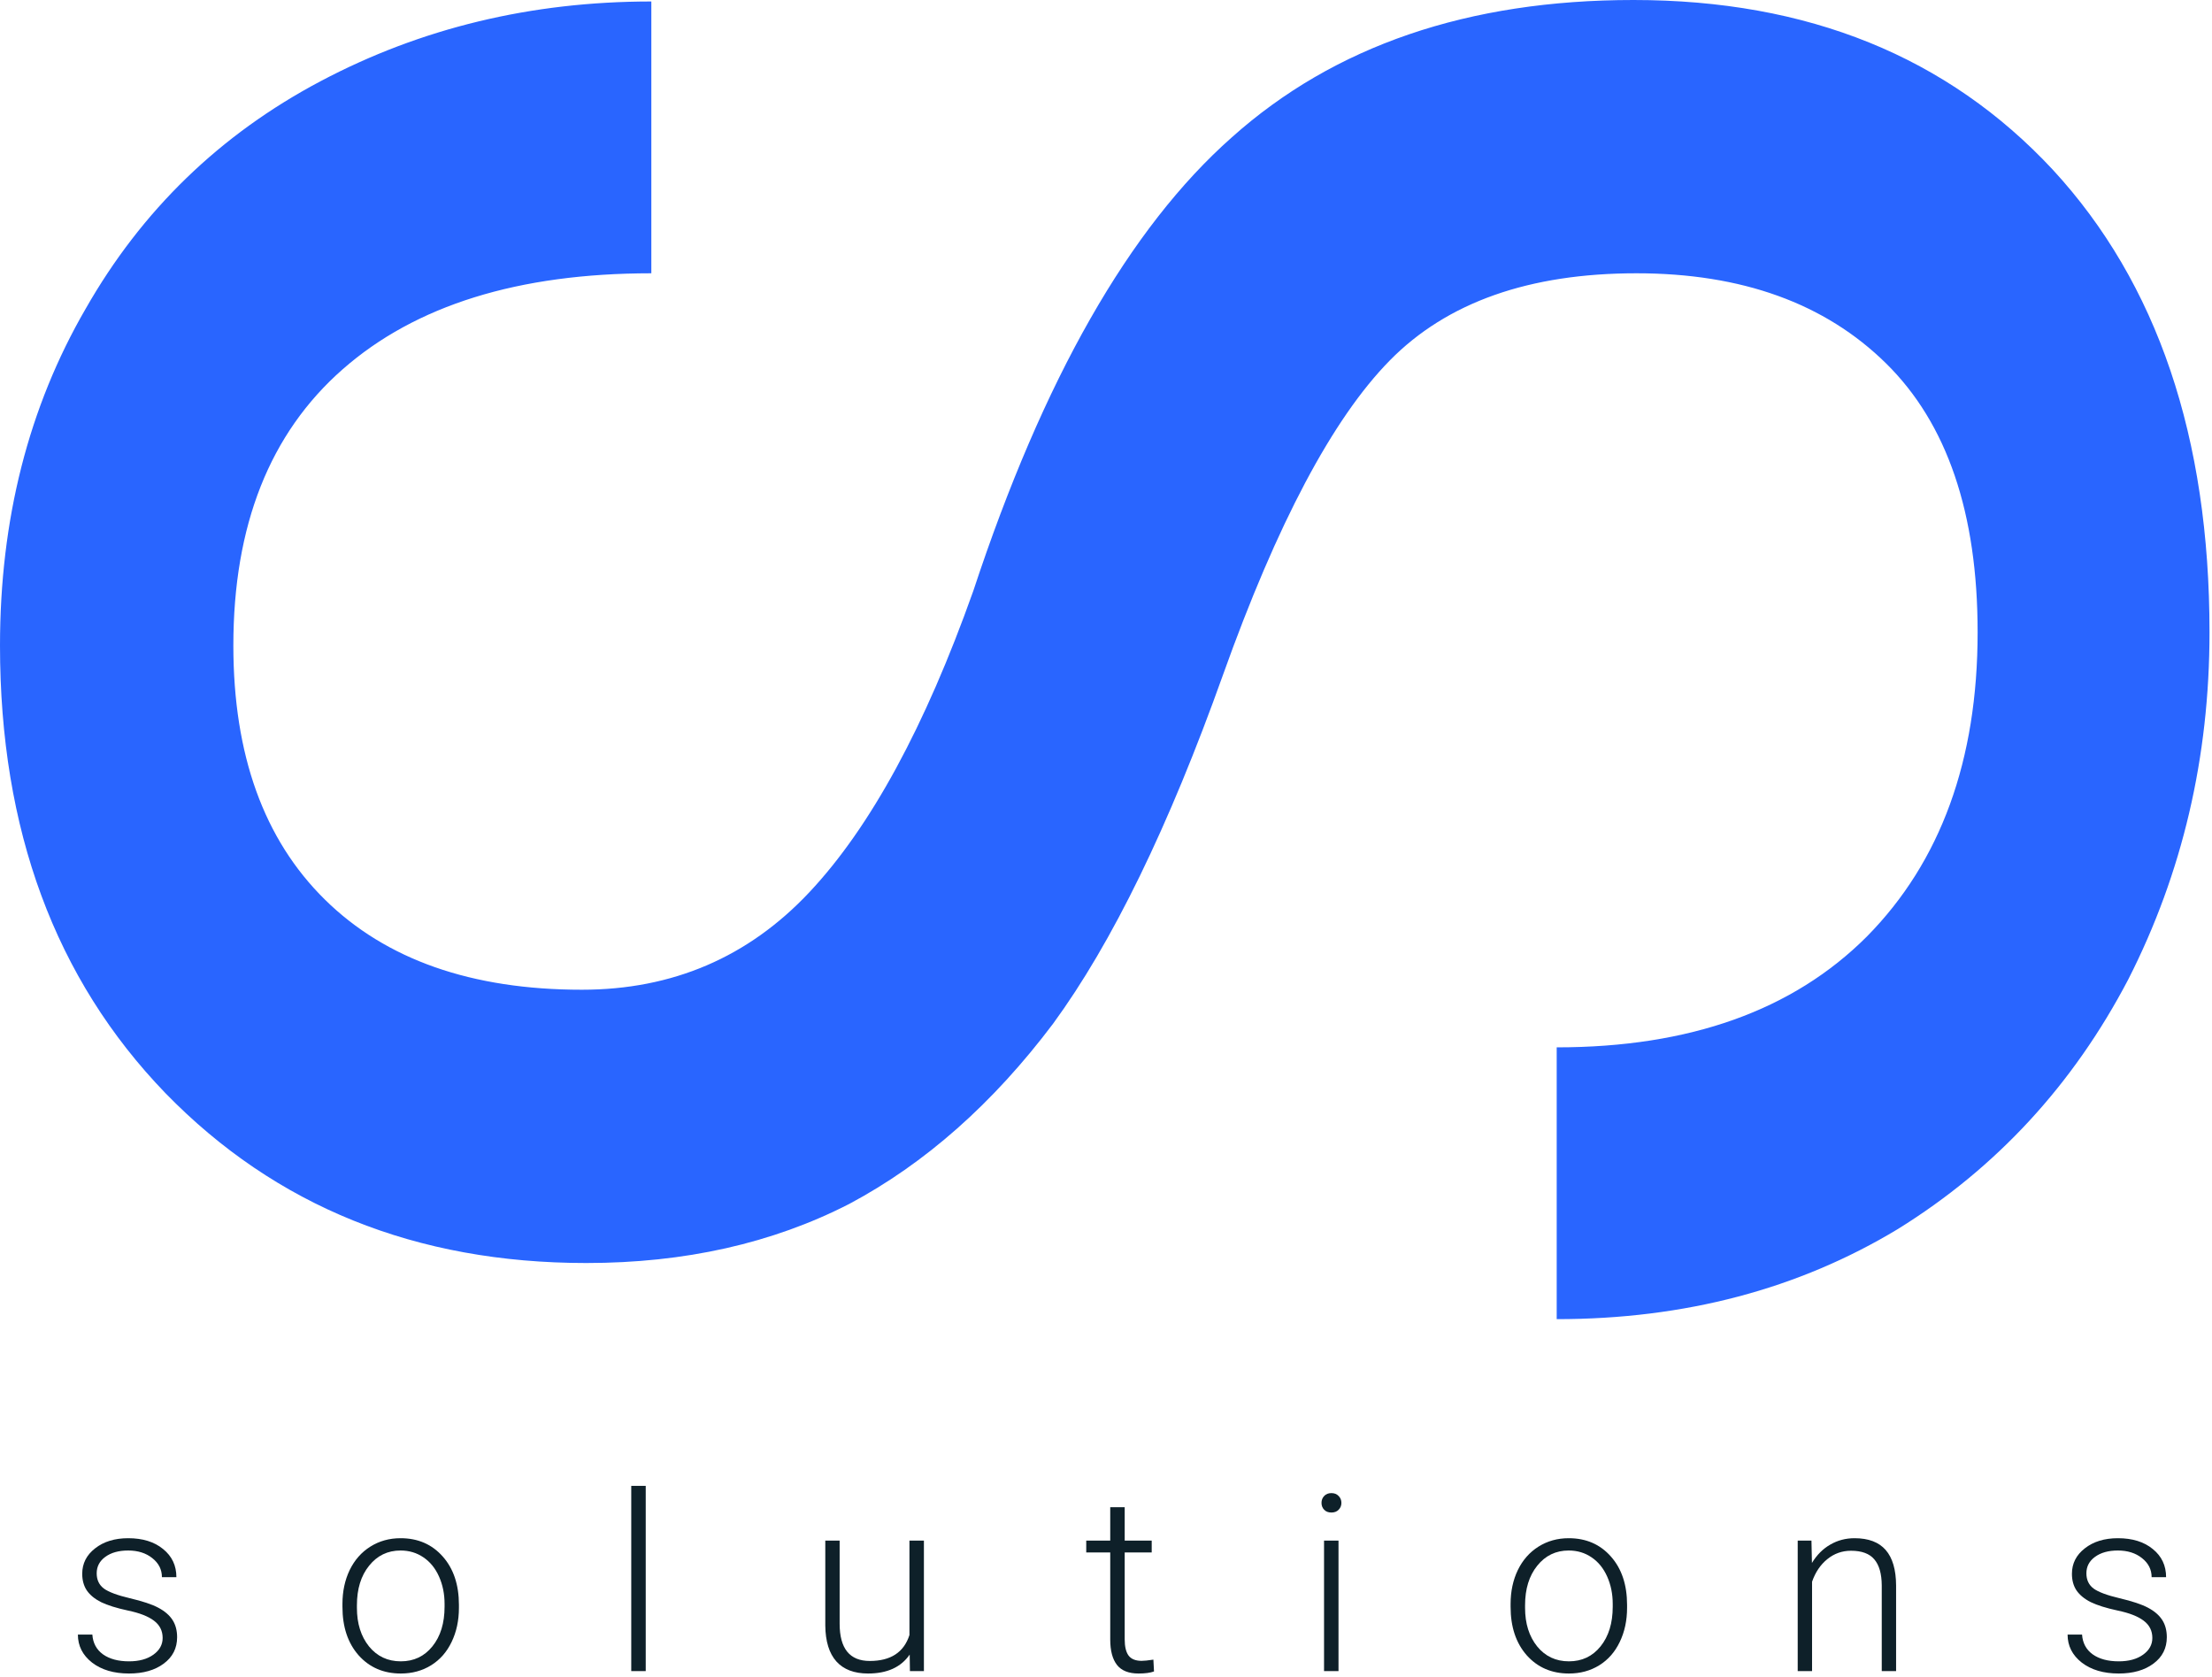 <svg width="430" height="326" viewBox="0 0 430 326" fill="none" xmlns="http://www.w3.org/2000/svg">
<path d="M31.617 318.348C31.617 316.957 31.055 315.84 29.93 314.996C28.82 314.152 27.141 313.496 24.891 313.027C22.641 312.543 20.891 311.996 19.641 311.387C18.406 310.762 17.484 310.004 16.875 309.113C16.281 308.223 15.984 307.145 15.984 305.879C15.984 303.879 16.82 302.23 18.492 300.934C20.164 299.621 22.305 298.965 24.914 298.965C27.742 298.965 30.008 299.668 31.711 301.074C33.43 302.465 34.289 304.285 34.289 306.535H31.477C31.477 305.051 30.852 303.816 29.602 302.832C28.367 301.848 26.805 301.355 24.914 301.355C23.07 301.355 21.586 301.77 20.461 302.598C19.352 303.41 18.797 304.473 18.797 305.785C18.797 307.051 19.258 308.035 20.18 308.738C21.117 309.426 22.812 310.059 25.266 310.637C27.734 311.215 29.578 311.832 30.797 312.488C32.031 313.145 32.945 313.934 33.539 314.855C34.133 315.777 34.43 316.895 34.43 318.207C34.43 320.348 33.562 322.059 31.828 323.34C30.109 324.621 27.859 325.262 25.078 325.262C22.125 325.262 19.727 324.551 17.883 323.129C16.055 321.691 15.141 319.879 15.141 317.691H17.953C18.062 319.332 18.75 320.613 20.016 321.535C21.297 322.441 22.984 322.895 25.078 322.895C27.031 322.895 28.609 322.465 29.812 321.605C31.016 320.746 31.617 319.66 31.617 318.348Z" fill="#0E2029"/>
<path d="M66.571 311.738C66.571 309.301 67.04 307.105 67.977 305.152C68.93 303.199 70.266 301.684 71.985 300.605C73.719 299.512 75.68 298.965 77.868 298.965C81.243 298.965 83.977 300.152 86.071 302.527C88.165 304.887 89.212 308.02 89.212 311.926V312.512C89.212 314.965 88.735 317.176 87.782 319.145C86.844 321.098 85.516 322.605 83.797 323.668C82.079 324.73 80.118 325.262 77.915 325.262C74.555 325.262 71.821 324.082 69.712 321.723C67.618 319.348 66.571 316.207 66.571 312.301V311.738ZM69.383 312.512C69.383 315.543 70.165 318.035 71.727 319.988C73.305 321.926 75.368 322.895 77.915 322.895C80.446 322.895 82.493 321.926 84.055 319.988C85.633 318.035 86.422 315.465 86.422 312.277V311.738C86.422 309.801 86.063 308.027 85.344 306.418C84.626 304.809 83.618 303.566 82.321 302.691C81.024 301.801 79.54 301.355 77.868 301.355C75.368 301.355 73.329 302.34 71.751 304.309C70.172 306.262 69.383 308.824 69.383 311.996V312.512Z" fill="#0E2029"/>
<path d="M125.525 324.793H122.712V288.793H125.525V324.793Z" fill="#0E2029"/>
<path d="M176.838 321.582C175.15 324.035 172.455 325.262 168.752 325.262C166.049 325.262 163.994 324.48 162.588 322.918C161.182 321.34 160.463 319.012 160.432 315.934V299.434H163.221V315.582C163.221 320.41 165.174 322.824 169.08 322.824C173.143 322.824 175.713 321.145 176.791 317.785V299.434H179.603V324.793H176.885L176.838 321.582Z" fill="#0E2029"/>
<path d="M218.635 292.941V299.434H223.885V301.73H218.635V318.629C218.635 320.035 218.885 321.082 219.385 321.77C219.901 322.457 220.753 322.801 221.94 322.801C222.409 322.801 223.167 322.723 224.213 322.566L224.331 324.863C223.596 325.129 222.596 325.262 221.331 325.262C219.409 325.262 218.01 324.707 217.135 323.598C216.26 322.473 215.823 320.824 215.823 318.652V301.73H211.159V299.434H215.823V292.941H218.635Z" fill="#0E2029"/>
<path d="M260.198 324.793H257.386V299.434H260.198V324.793ZM256.894 292.098C256.894 291.566 257.066 291.121 257.409 290.762C257.753 290.387 258.222 290.199 258.816 290.199C259.409 290.199 259.878 290.387 260.222 290.762C260.581 291.121 260.761 291.566 260.761 292.098C260.761 292.629 260.581 293.074 260.222 293.434C259.878 293.793 259.409 293.973 258.816 293.973C258.222 293.973 257.753 293.793 257.409 293.434C257.066 293.074 256.894 292.629 256.894 292.098Z" fill="#0E2029"/>
<path d="M293.652 311.738C293.652 309.301 294.121 307.105 295.058 305.152C296.012 303.199 297.348 301.684 299.066 300.605C300.801 299.512 302.762 298.965 304.949 298.965C308.324 298.965 311.058 300.152 313.152 302.527C315.246 304.887 316.293 308.02 316.293 311.926V312.512C316.293 314.965 315.816 317.176 314.863 319.145C313.926 321.098 312.598 322.605 310.879 323.668C309.16 324.73 307.199 325.262 304.996 325.262C301.637 325.262 298.902 324.082 296.793 321.723C294.699 319.348 293.652 316.207 293.652 312.301V311.738ZM296.465 312.512C296.465 315.543 297.246 318.035 298.808 319.988C300.387 321.926 302.449 322.895 304.996 322.895C307.527 322.895 309.574 321.926 311.137 319.988C312.715 318.035 313.504 315.465 313.504 312.277V311.738C313.504 309.801 313.144 308.027 312.426 306.418C311.707 304.809 310.699 303.566 309.402 302.691C308.105 301.801 306.621 301.355 304.949 301.355C302.449 301.355 300.41 302.34 298.832 304.309C297.254 306.262 296.465 308.824 296.465 311.996V312.512Z" fill="#0E2029"/>
<path d="M352.137 299.434L352.231 303.77C353.184 302.207 354.372 301.02 355.793 300.207C357.215 299.379 358.786 298.965 360.504 298.965C363.223 298.965 365.247 299.73 366.575 301.262C367.903 302.793 368.575 305.09 368.59 308.152V324.793H365.801V308.129C365.786 305.863 365.301 304.176 364.348 303.066C363.411 301.957 361.903 301.402 359.825 301.402C358.09 301.402 356.551 301.949 355.208 303.043C353.879 304.121 352.895 305.582 352.254 307.426V324.793H349.465V299.434H352.137Z" fill="#0E2029"/>
<path d="M418.403 318.348C418.403 316.957 417.841 315.84 416.716 314.996C415.607 314.152 413.927 313.496 411.677 313.027C409.427 312.543 407.677 311.996 406.427 311.387C405.193 310.762 404.271 310.004 403.661 309.113C403.068 308.223 402.771 307.145 402.771 305.879C402.771 303.879 403.607 302.23 405.278 300.934C406.95 299.621 409.091 298.965 411.7 298.965C414.528 298.965 416.794 299.668 418.497 301.074C420.216 302.465 421.075 304.285 421.075 306.535H418.263C418.263 305.051 417.638 303.816 416.388 302.832C415.153 301.848 413.591 301.355 411.7 301.355C409.857 301.355 408.372 301.77 407.247 302.598C406.138 303.41 405.583 304.473 405.583 305.785C405.583 307.051 406.044 308.035 406.966 308.738C407.903 309.426 409.599 310.059 412.052 310.637C414.521 311.215 416.364 311.832 417.583 312.488C418.818 313.145 419.732 313.934 420.325 314.855C420.919 315.777 421.216 316.895 421.216 318.207C421.216 320.348 420.349 322.059 418.614 323.34C416.896 324.621 414.646 325.262 411.864 325.262C408.911 325.262 406.513 324.551 404.669 323.129C402.841 321.691 401.927 319.879 401.927 317.691H404.739C404.849 319.332 405.536 320.613 406.802 321.535C408.083 322.441 409.771 322.895 411.864 322.895C413.818 322.895 415.396 322.465 416.599 321.605C417.802 320.746 418.403 319.66 418.403 318.348Z" fill="#0E2029"/>
<path d="M318.117 53.115C297.254 53.115 281.271 58.762 270.17 70.055C259.068 81.348 248.254 101.732 237.727 131.209C227.199 160.686 216.193 183.271 204.709 198.967C193.033 214.471 179.826 226.146 165.088 233.994C150.158 241.65 133.123 245.479 113.982 245.479C80.869 245.479 53.594 234.473 32.156 212.461C10.719 190.258 9.98046e-07 161.26 1.37357e-06 125.467C1.63061e-06 100.967 5.551 79.147 16.652 60.006C27.562 40.865 42.779 26.127 62.303 15.791C81.826 5.455 103.264 0.287 126.615 0.287L126.615 53.115C100.775 53.115 80.773 59.336 66.609 71.777C52.445 84.219 45.363 102.115 45.363 125.467C45.363 146.713 51.297 163.174 63.164 174.85C75.031 186.525 91.684 192.363 113.121 192.363C130.73 192.363 145.469 186.047 157.336 173.414C169.203 160.781 179.826 141.258 189.205 114.844C202.795 73.691 219.543 44.31 239.449 26.701C259.355 8.9 285.387 2.99414e-06 317.543 3.33151e-06C351.422 3.68695e-06 378.602 11.006 399.082 33.018C419.371 55.029 429.516 84.984 429.516 122.883C429.516 147.191 424.252 169.682 413.725 190.354C403.006 210.834 388.076 227.008 368.936 238.875C349.604 250.551 327.496 256.389 302.613 256.389L302.613 203.561C328.453 203.561 348.551 196.383 362.906 182.027C377.262 167.48 384.439 147.766 384.439 122.883C384.439 99.723 378.506 82.305 366.639 70.629C354.771 58.953 338.598 53.115 318.117 53.115Z" fill="#2965FF"/>
</svg>
